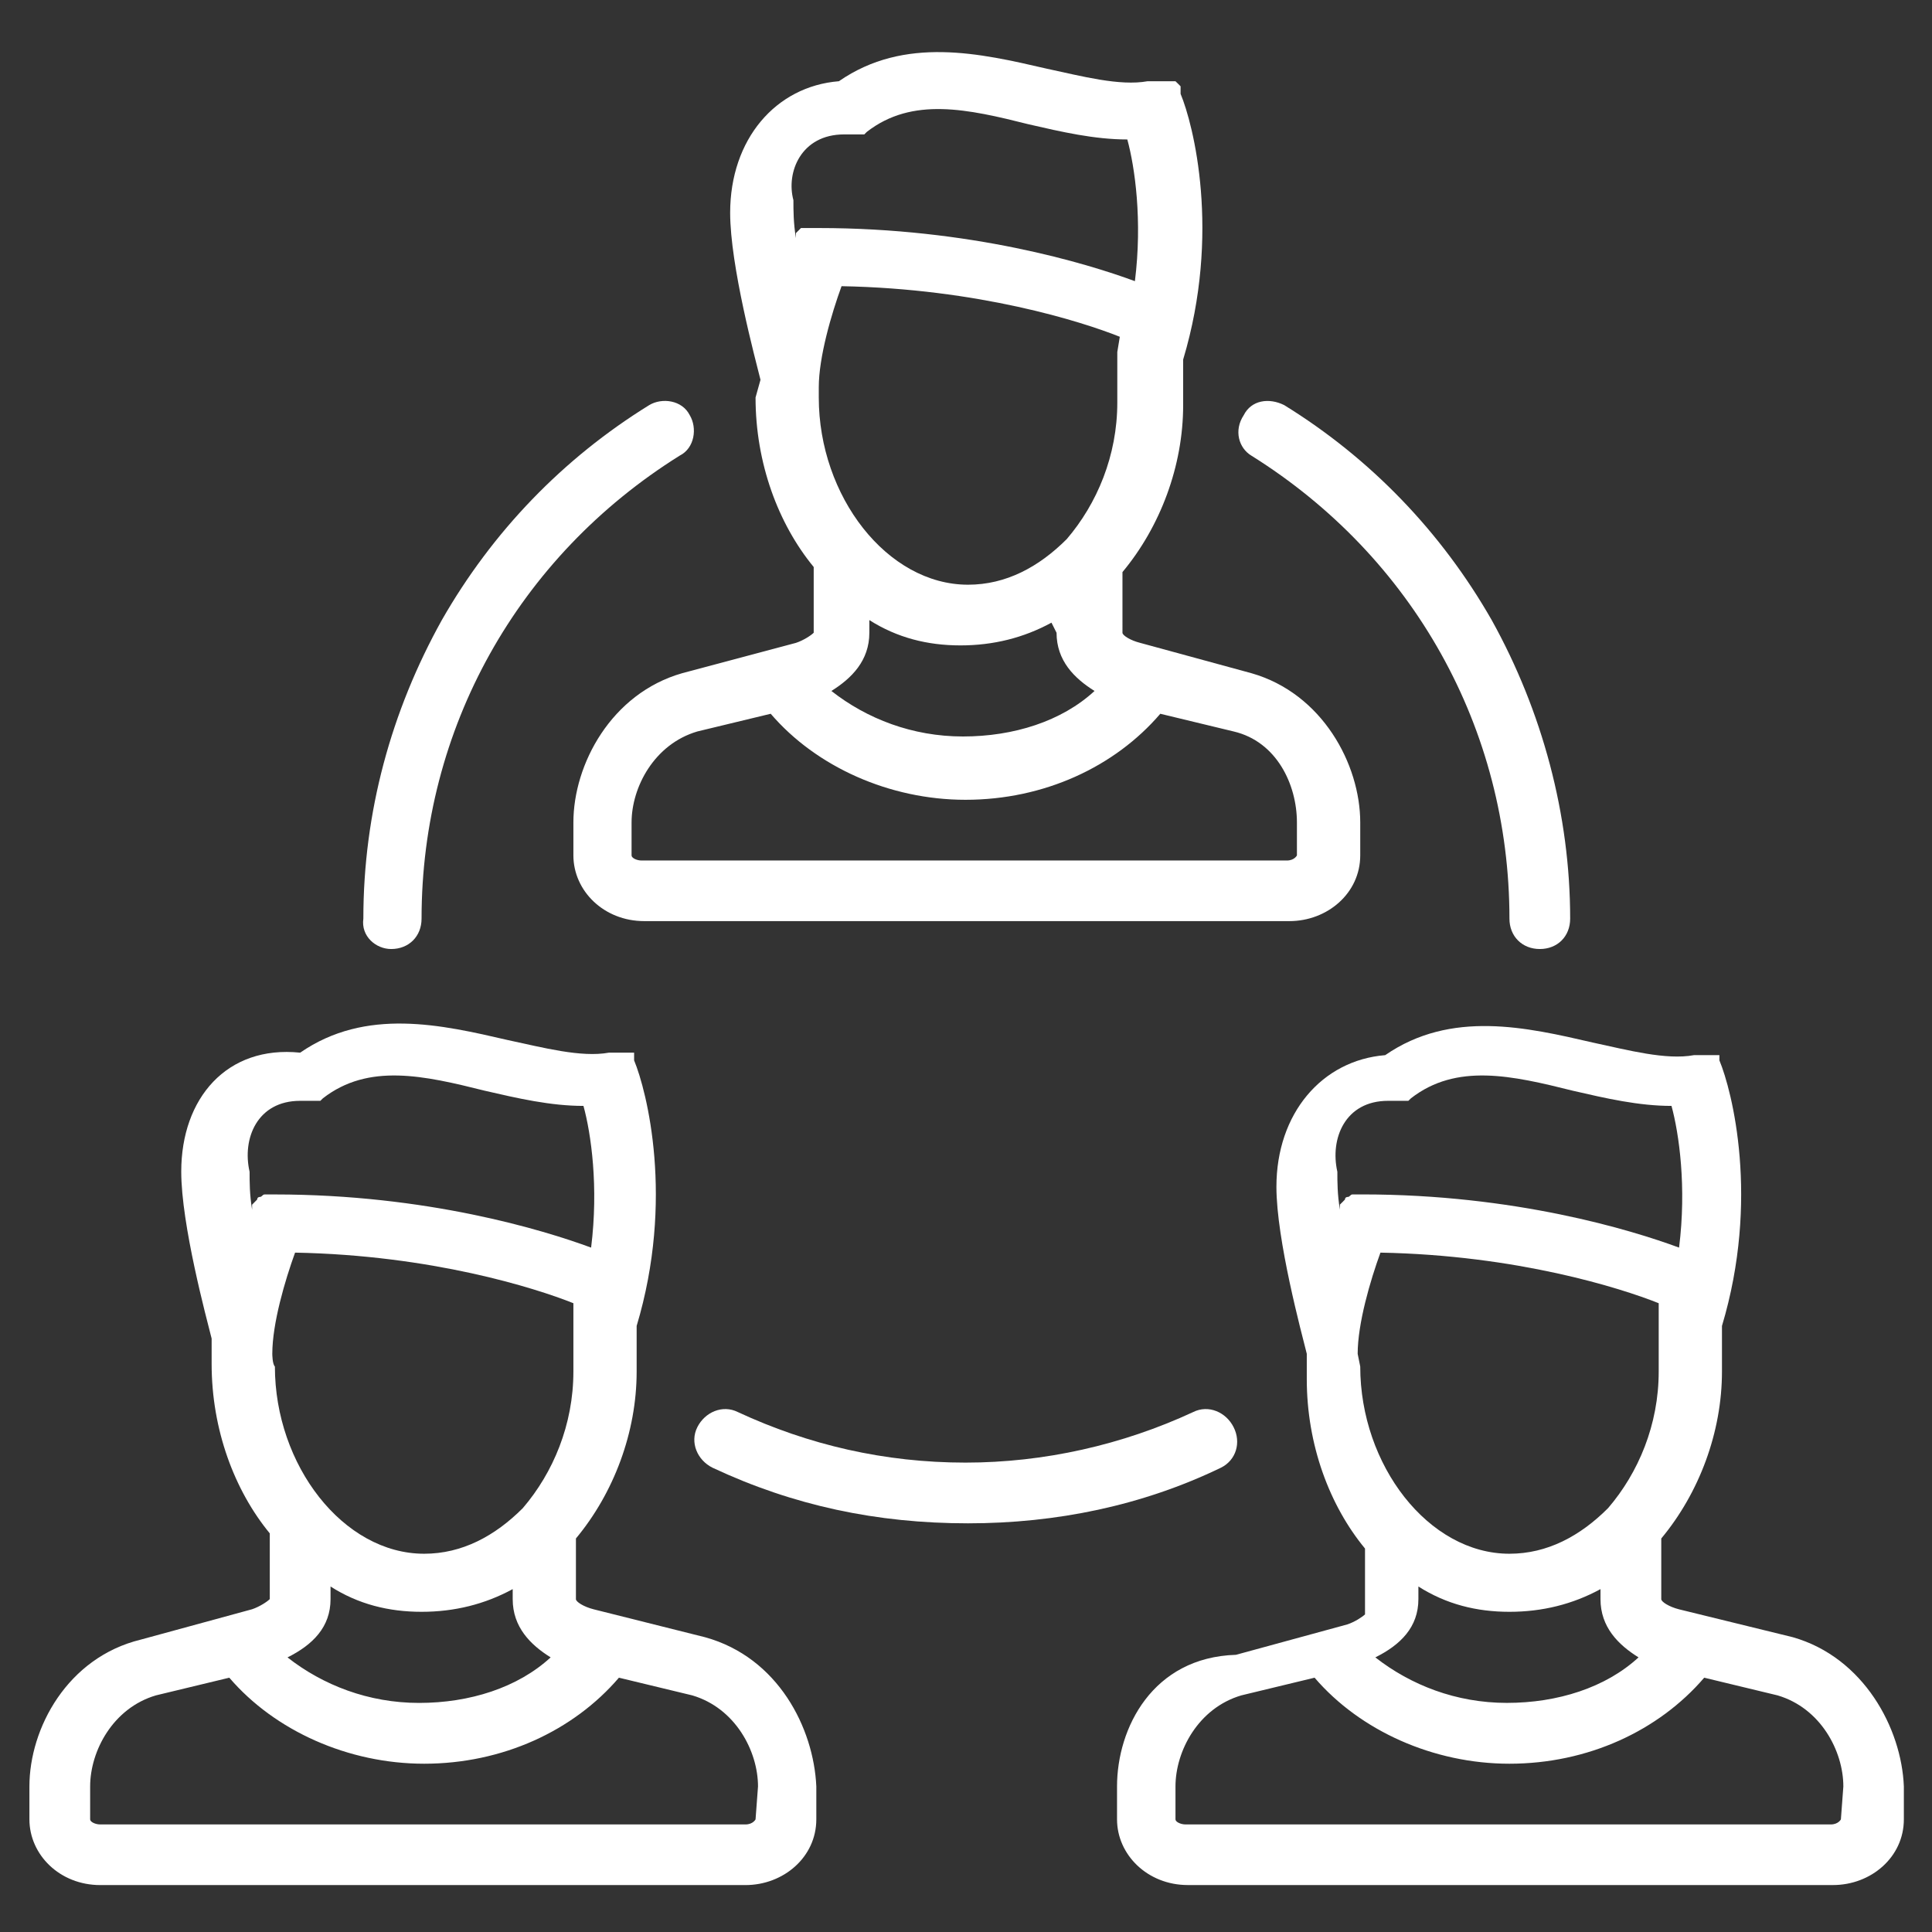 <?xml version="1.0" encoding="utf-8"?>
<!-- Generator: Adobe Illustrator 16.0.0, SVG Export Plug-In . SVG Version: 6.00 Build 0)  -->
<!DOCTYPE svg PUBLIC "-//W3C//DTD SVG 1.1//EN" "http://www.w3.org/Graphics/SVG/1.1/DTD/svg11.dtd">
<svg version="1.1" id="Capa_1" xmlns="http://www.w3.org/2000/svg" xmlns:xlink="http://www.w3.org/1999/xlink" x="0px" y="0px"
	 width="70px" height="70px" viewBox="-15 -15 70 70" enable-background="new -15 -15 70 70" xml:space="preserve">
<rect x="-15" y="-15" width="70" height="70" fill="#333333" stroke="none"/>
<g>
	<path fill="#FFFFFF" d="M12.375-0.598c0,2.382,0.824,4.584,2.107,6.142v2.382c-0.091,0.092-0.366,0.275-0.641,0.366l-4.126,1.1l0,0
		c-2.565,0.733-3.94,3.299-3.94,5.408v1.191c0,1.284,1.101,2.383,2.567,2.383h23.375c1.375,0,2.567-1.009,2.567-2.383V14.8
		c0-2.11-1.376-4.676-3.941-5.408l0,0l-4.034-1.1c-0.364-0.091-0.64-0.274-0.64-0.366V5.728l0,0c1.375-1.65,2.199-3.85,2.199-6.049
		v-1.652c1.375-4.584,0.368-8.525-0.093-9.626l0,0c0,0,0,0,0-0.091l0,0c0,0,0,0,0-0.092l0,0l0,0c0,0,0,0,0-0.091l0,0
		c0,0,0,0-0.091-0.092l0,0c0,0,0,0-0.095-0.092l0,0c0,0,0,0-0.089,0l0,0c0,0,0,0-0.093,0l0,0c0,0,0,0-0.093,0c0,0,0,0-0.093,0
		c0,0,0,0-0.091,0c0,0,0,0-0.093,0c0,0,0,0-0.095,0c0,0,0,0-0.089,0c0,0,0,0-0.093,0l0,0H26.67l0,0h-0.09l0,0
		c-1.012,0.184-2.385-0.183-3.67-0.458c-2.382-0.55-5.132-1.192-7.515,0.458c-2.293,0.184-3.94,2.108-3.94,4.767
		c0,1.925,0.917,5.317,1.099,6.051L12.375-0.598L12.375-0.598z M25.482-2.248L25.482-2.248v1.833c0,1.924-0.734,3.667-1.834,4.95
		l0,0c-1.01,1.009-2.199,1.65-3.574,1.65c-2.934,0-5.408-3.209-5.408-6.783v-0.367c0-1.1,0.458-2.659,0.825-3.666
		c4.95,0.091,8.707,1.283,10.082,1.833L25.482-2.248L25.482-2.248z M23.281,7.927c0,1.009,0.643,1.65,1.376,2.108
		c-1.19,1.099-2.933,1.649-4.767,1.649c-1.833,0-3.483-0.641-4.767-1.649c0.733-0.458,1.375-1.099,1.375-2.108V7.467
		c1.009,0.641,2.108,0.917,3.3,0.917c1.193,0,2.292-0.275,3.299-0.824L23.281,7.927z M31.99,14.802v1.192
		c0,0-0.091,0.184-0.365,0.184H8.249c-0.183,0-0.366-0.092-0.366-0.184v-1.192c0-1.284,0.825-2.842,2.384-3.3l2.657-0.641
		c1.65,1.925,4.309,3.117,7.058,3.117c2.842,0,5.408-1.191,7.058-3.117l2.657,0.641C31.257,11.868,31.99,13.427,31.99,14.802z
		 M15.582-10.13L15.582-10.13h0.092l0,0h0.092l0,0c0,0,0,0,0.091,0c0,0,0,0,0.092,0c0,0,0,0,0.091,0c0,0,0,0,0.092,0
		c0,0,0,0,0.092,0c0,0,0,0,0.091,0l0,0c0,0,0,0,0.092-0.092l0,0c1.65-1.283,3.667-0.826,5.865-0.274
		c1.192,0.274,2.383,0.549,3.573,0.549c0.275,1.009,0.55,2.932,0.275,5.134c-1.741-0.642-5.958-1.925-11.458-1.925l0,0h-0.091l0,0
		c0,0,0,0-0.092,0c0,0,0,0-0.091,0l0,0h-0.092l0,0h-0.092l0,0h-0.091l0,0h-0.092l0,0l0,0c0,0,0,0-0.091,0.092l0,0
		c0,0,0,0-0.092,0.091l0,0c0,0,0,0,0,0.092l0,0l0,0c0,0,0,0,0,0.091l0,0l0,0c-0.091-0.549-0.091-1.007-0.091-1.375
		C13.474-8.756,14.023-10.13,15.582-10.13z"/>
	<path fill="#FFFFFF" d="M10.542,44.319L10.542,44.319l-4.033-1.011c-0.367-0.093-0.642-0.274-0.642-0.367v-2.199l0,0
		c1.375-1.651,2.2-3.851,2.2-6.049v-1.652c1.375-4.581,0.366-8.522-0.092-9.622l0,0c0,0,0,0,0-0.094l0,0c0,0,0,0,0-0.095l0,0
		c0,0,0,0,0-0.09l0,0l0,0l0,0l0,0l0,0c0,0,0,0-0.091,0l0,0c0,0,0,0-0.092,0l0,0H7.701l0,0H7.61l0,0H7.518l0,0c0,0,0,0-0.091,0
		c0,0,0,0-0.092,0c0,0,0,0-0.092,0c0,0,0,0-0.091,0l0,0H7.06l0,0c-1.009,0.183-2.382-0.184-3.667-0.458
		c-2.382-0.55-5.133-1.191-7.517,0.458c-2.658-0.274-4.309,1.651-4.309,4.31c0,1.925,0.917,5.316,1.101,6.048v0.918
		c0,2.381,0.824,4.582,2.107,6.141v2.381c-0.091,0.093-0.366,0.275-0.641,0.368l-4.032,1.1l0,0
		c-2.661,0.646-4.036,3.213-4.036,5.319v1.192c0,1.285,1.099,2.383,2.568,2.383h23.375c1.375,0,2.568-1.009,2.568-2.383v-1.192
		C14.482,47.618,13.199,45.051,10.542,44.319z M-5.134,34.052c0-1.101,0.459-2.658,0.825-3.667
		c4.951,0.093,8.708,1.283,10.084,1.833v0.642l0,0v1.834c0,1.925-0.734,3.667-1.833,4.949l0,0c-1.009,1.01-2.199,1.652-3.574,1.652
		c-2.934,0-5.408-3.209-5.408-6.783C-5.134,34.419-5.134,34.052-5.134,34.052z M-3.024,42.941v-0.459
		c1.007,0.643,2.107,0.917,3.299,0.917s2.292-0.274,3.301-0.822v0.364c0,1.01,0.641,1.652,1.375,2.109
		C3.759,46.148,2.017,46.7,0.184,46.7c-1.833,0-3.483-0.643-4.767-1.649C-3.667,44.594-3.024,43.951-3.024,42.941z M-4.125,24.885
		L-4.125,24.885c0.091,0,0.091,0,0.091,0l0,0h0.092l0,0c0,0,0,0,0.091,0c0,0,0,0,0.092,0c0,0,0,0,0.092,0c0,0,0,0,0.091,0
		c0,0,0,0,0.092,0c0,0,0,0,0.091,0l0,0c0,0,0,0,0.092-0.091l0,0c1.65-1.285,3.667-0.825,5.866-0.275
		c1.192,0.275,2.384,0.55,3.575,0.55c0.277,1.007,0.552,2.934,0.277,5.134c-1.742-0.643-5.959-1.926-11.458-1.926l0,0
		c0,0,0,0-0.092,0l0,0c0,0,0,0-0.092,0c0,0,0,0-0.091,0l0,0h-0.092l0,0c-0.091,0-0.091,0.091-0.183,0.091l0,0
		c0,0-0.091,0-0.091,0.093l0,0l0,0c0,0,0,0-0.092,0.093l0,0c0,0,0,0-0.092,0.093l0,0c0,0,0,0,0,0.093l0,0l0,0c0,0,0,0,0,0.092l0,0
		l0,0c-0.091-0.55-0.091-1.009-0.091-1.377C-6.233,26.258-5.684,24.885-4.125,24.885z M12.375,50.92c0,0-0.092,0.183-0.367,0.183
		h-23.375c-0.183,0-0.367-0.093-0.367-0.183v-1.192c0-1.285,0.825-2.842,2.383-3.301l2.659-0.641
		c1.65,1.926,4.309,3.117,7.059,3.117c2.84,0,5.408-1.191,7.058-3.117l2.657,0.641c1.558,0.459,2.382,2.016,2.382,3.301
		L12.375,50.92L12.375,50.92z"/>
	<path fill="#FFFFFF" d="M49.957,44.319L49.957,44.319l-4.125-1.011c-0.366-0.093-0.641-0.274-0.641-0.367v-2.199l0,0
		c1.374-1.651,2.199-3.851,2.199-6.049v-1.652c1.374-4.581,0.367-8.522-0.093-9.622l0,0c0,0,0,0,0-0.094l0,0c0,0,0,0,0-0.095l0,0
		l0,0l0,0l0,0l0,0l0,0c0,0,0,0-0.09,0l0,0l0,0c0,0,0,0-0.095,0l0,0c0,0,0,0-0.094,0l0,0h-0.09l0,0h-0.093l0,0c0,0,0,0-0.093,0
		c0,0,0,0-0.093,0c0,0,0,0-0.091,0c0,0,0,0-0.093,0l0,0h-0.091l0,0c-1.011,0.186-2.383-0.181-3.667-0.457
		c-2.383-0.55-5.132-1.192-7.519,0.457c-2.292,0.186-3.941,2.11-3.941,4.77c0,1.928,0.918,5.319,1.1,6.05v0.917
		c0,2.384,0.825,4.583,2.11,6.14v2.385c-0.093,0.089-0.368,0.274-0.643,0.364l-4.034,1.101l0,0
		c-3.024,0.092-4.308,2.658-4.308,4.769v1.192c0,1.281,1.102,2.381,2.566,2.381h23.376c1.374,0,2.566-1.008,2.566-2.381v-1.192
		C53.898,47.618,52.524,45.051,49.957,44.319z M34.191,34.052c0-1.101,0.457-2.658,0.825-3.667
		c4.948,0.093,8.707,1.283,10.082,1.833v0.642l0,0v1.834c0,1.925-0.734,3.667-1.835,4.949l0,0c-1.009,1.01-2.199,1.652-3.574,1.652
		c-2.931,0-5.405-3.209-5.405-6.783L34.191,34.052L34.191,34.052z M36.391,42.941v-0.459c1.011,0.643,2.108,0.917,3.299,0.917
		c1.192,0,2.292-0.274,3.299-0.822v0.364c0,1.01,0.643,1.652,1.378,2.109c-1.192,1.098-2.935,1.649-4.77,1.649
		s-3.48-0.643-4.766-1.649C35.748,44.594,36.391,43.951,36.391,42.941z M35.291,24.885L35.291,24.885c0.091,0,0.091,0,0.091,0l0,0
		h0.092l0,0c0,0,0,0,0.093,0c0,0,0,0,0.093,0c0,0,0,0,0.091,0c0,0,0,0,0.094,0c0,0,0,0,0.092,0c0,0,0,0,0.091,0l0,0
		c0,0,0,0,0.093-0.091l0,0c1.651-1.285,3.666-0.825,5.866-0.275c1.192,0.275,2.385,0.55,3.575,0.55
		c0.274,1.007,0.55,2.932,0.274,5.134c-1.74-0.644-5.96-1.927-11.458-1.927l0,0c0,0,0,0-0.093,0l0,0c0,0,0,0-0.091,0
		c0,0,0,0-0.093,0l0,0h-0.092l0,0c-0.092,0-0.092,0.092-0.184,0.092l0,0c0,0-0.094,0-0.094,0.093l0,0l0,0c0,0,0,0-0.09,0.092l0,0
		c0,0,0,0-0.093,0.091l0,0c0,0,0,0,0,0.093l0,0l0,0c0,0,0,0,0,0.093l0,0l0,0c-0.093-0.55-0.093-1.011-0.093-1.375
		C33.182,26.258,33.731,24.885,35.291,24.885z M51.699,50.92c0,0-0.093,0.183-0.367,0.183H27.958c-0.183,0-0.368-0.093-0.368-0.183
		v-1.192c0-1.285,0.825-2.842,2.385-3.301l2.655-0.641c1.651,1.926,4.309,3.117,7.058,3.117c2.842,0,5.407-1.191,7.059-3.117
		l2.658,0.641c1.56,0.459,2.383,2.016,2.383,3.301L51.699,50.92L51.699,50.92z"/>
	<path fill="#FFFFFF" d="M30.34,1.509c5.865,3.667,9.35,9.901,9.35,16.775c0,0.641,0.461,1.101,1.1,1.101
		c0.643,0,1.1-0.459,1.1-1.101c0-3.758-1.009-7.515-2.842-10.816c-1.833-3.208-4.401-5.866-7.519-7.79
		c-0.55-0.275-1.192-0.184-1.467,0.366C29.697,0.595,29.883,1.235,30.34,1.509z"/>
	<path fill="#FFFFFF" d="M-0.827,19.385c0.641,0,1.101-0.459,1.101-1.101c0-6.875,3.483-13.107,9.351-16.775
		c0.549-0.274,0.641-1.008,0.366-1.466C9.715-0.508,8.983-0.598,8.524-0.323C5.406,1.602,2.841,4.26,1.008,7.467
		c-1.835,3.3-2.843,6.966-2.843,10.816C-1.926,18.926-1.377,19.385-0.827,19.385z"/>
	<path fill="#FFFFFF" d="M29.697,36.711c-0.275-0.55-0.915-0.825-1.465-0.55c-2.566,1.192-5.408,1.832-8.25,1.832
		c-2.932,0-5.685-0.64-8.25-1.832c-0.549-0.275-1.192,0-1.467,0.55c-0.276,0.55,0,1.192,0.549,1.466
		c2.933,1.376,5.958,2.016,9.258,2.016c3.206,0,6.324-0.643,9.166-2.016C29.79,37.903,29.975,37.261,29.697,36.711z"/>
</g>
</svg>
